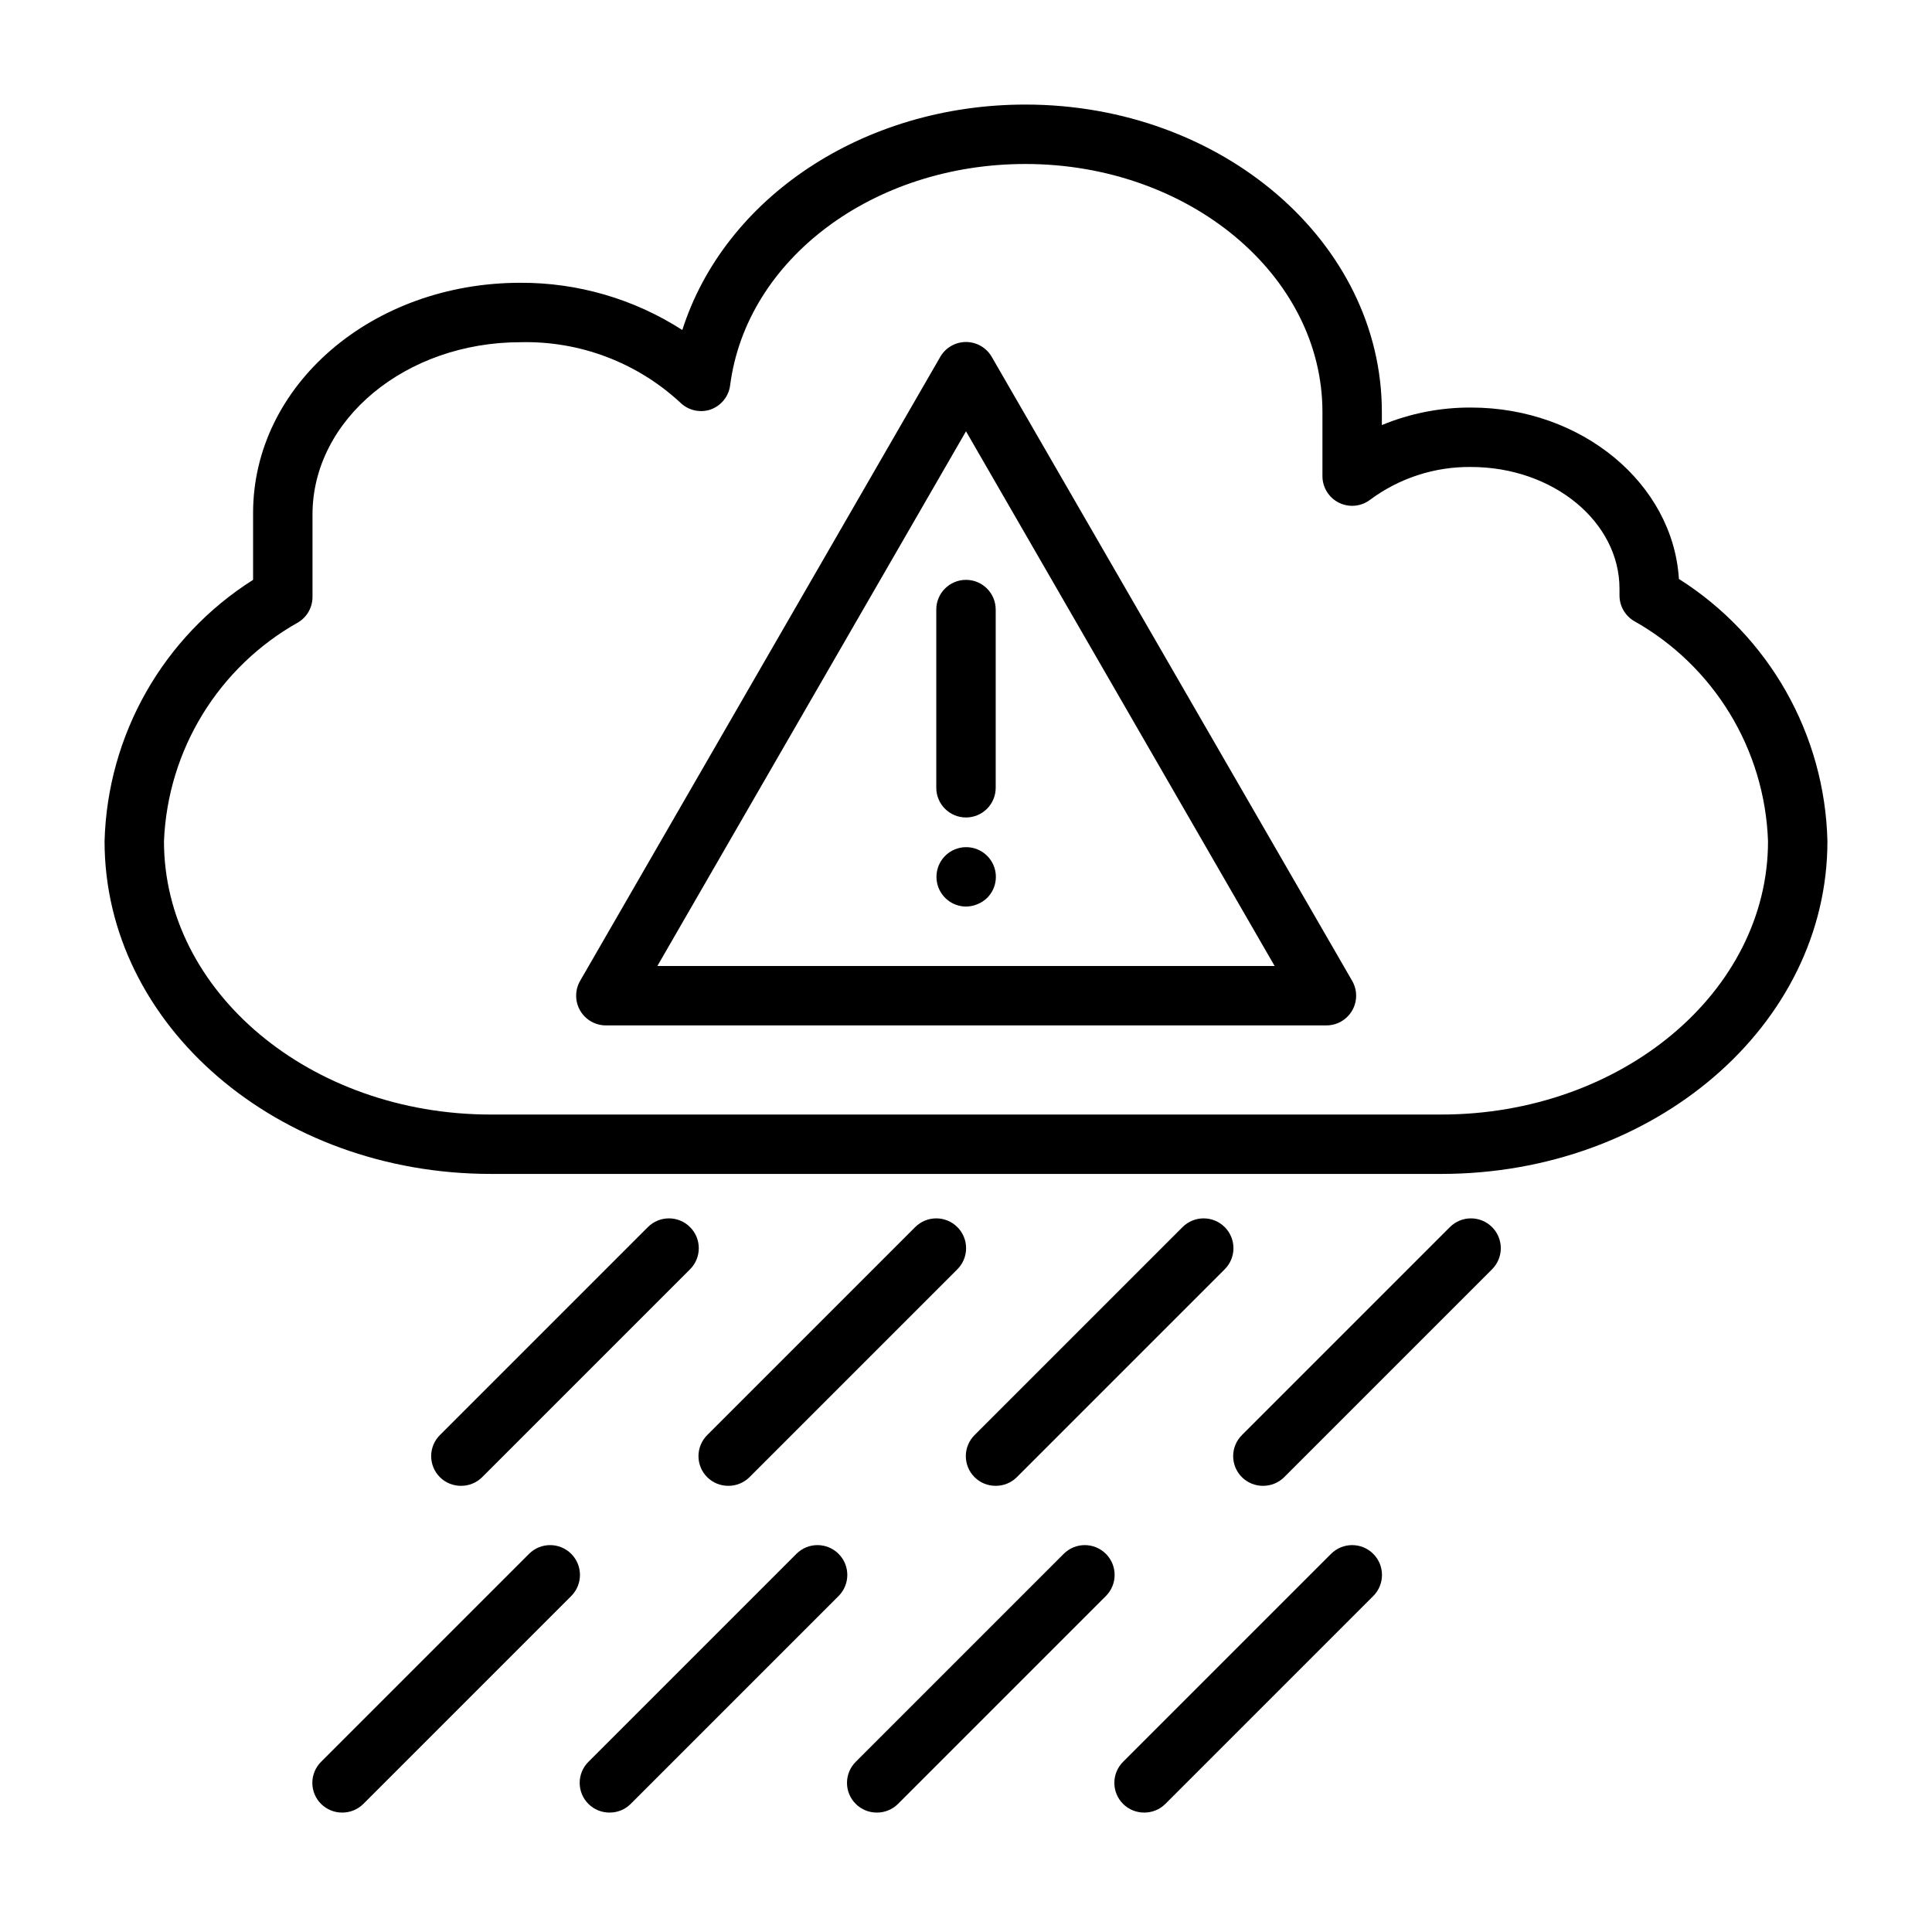 <?xml version="1.0" encoding="UTF-8"?>
<!-- The Best Svg Icon site in the world: iconSvg.co, Visit us! https://iconsvg.co -->
<svg fill="#000000" width="800px" height="800px" version="1.1" viewBox="144 144 512 512" xmlns="http://www.w3.org/2000/svg">
 <g>
  <path d="m525.95 455.1h-251.9c-56.441 0-102.34-39.359-102.34-88.164 0.762-28.207 15.52-54.18 39.359-69.273v-17.715c0-33.848 31.488-61.008 70.848-61.008 15.211-0.059 30.113 4.289 42.902 12.516 11.18-35.027 47.941-59.746 90.922-59.746 52.113 0 94.465 36.527 94.465 81.477v3.465-0.004c7.484-3.102 15.512-4.68 23.617-4.644 29.363 0 53.531 20.152 55.105 45.422h-0.004c23.918 15.129 38.691 41.215 39.363 69.512 0 48.805-45.895 88.164-102.34 88.164zm-244.03-220.41c-30.387 0-55.105 20.469-55.105 45.656v21.883c-0.012 2.738-1.441 5.269-3.777 6.691-21.133 11.848-34.602 33.812-35.582 58.02 0 39.91 38.809 72.422 86.594 72.422h251.9c47.781 0 86.594-32.512 86.594-72.422-0.844-24.352-14.332-46.492-35.582-58.41-2.336-1.426-3.766-3.957-3.777-6.691v-1.812c0-17.789-17.633-32.273-39.359-32.273-9.602-0.105-18.977 2.938-26.688 8.656-2.375 1.828-5.578 2.152-8.27 0.832-2.691-1.32-4.398-4.055-4.406-7.051v-17.004c0-36.211-35.344-65.73-78.719-65.73-40.305 0-73.918 25.191-78.246 58.648-0.383 2.981-2.43 5.484-5.277 6.453-2.754 0.891-5.781 0.195-7.871-1.809-11.504-10.688-26.73-16.453-42.43-16.059z"/>
  <path d="m495.41 415.74h-190.82c-2.824 0.012-5.438-1.492-6.848-3.938-1.406-2.434-1.406-5.434 0-7.871l95.41-165.31h-0.004c1.398-2.465 4.016-3.988 6.852-3.988 2.832 0 5.449 1.523 6.848 3.988l95.488 165.31c1.406 2.438 1.406 5.438 0 7.871-1.426 2.473-4.078 3.977-6.93 3.938zm-177.2-15.742h163.58l-81.789-141.7z"/>
  <path d="m400 360.64c-4.348 0-7.875-3.523-7.875-7.871v-47.23c0-4.348 3.527-7.871 7.875-7.871s7.871 3.523 7.871 7.871v47.23c0 2.09-0.828 4.09-2.305 5.566-1.477 1.477-3.481 2.305-5.566 2.305z"/>
  <path d="m400 384.25c-3.754-0.02-6.973-2.691-7.684-6.375-0.715-3.688 1.277-7.363 4.75-8.785 3.477-1.418 7.473-0.188 9.543 2.945 2.07 3.129 1.645 7.289-1.023 9.934-1.508 1.438-3.504 2.254-5.586 2.281z"/>
  <path d="m447.23 624.35c-2.094 0.012-4.102-0.809-5.59-2.285-1.488-1.477-2.328-3.488-2.328-5.586 0-2.102 0.84-4.113 2.328-5.59l55.105-55.105c3.086-3.086 8.09-3.086 11.18 0 3.086 3.086 3.086 8.094 0 11.18l-55.105 55.105v-0.004c-1.484 1.477-3.496 2.297-5.59 2.285z"/>
  <path d="m376.38 624.35c-2.094 0.012-4.106-0.809-5.59-2.285-1.488-1.477-2.328-3.488-2.328-5.586 0-2.102 0.84-4.113 2.328-5.59l55.105-55.105c3.086-3.086 8.09-3.086 11.176 0 3.09 3.086 3.09 8.094 0 11.18l-55.105 55.105 0.004-0.004c-1.488 1.477-3.496 2.297-5.59 2.285z"/>
  <path d="m305.54 624.35c-2.094 0.012-4.106-0.809-5.59-2.285-1.492-1.477-2.328-3.488-2.328-5.586 0-2.102 0.836-4.113 2.328-5.59l55.105-55.105c3.086-3.086 8.09-3.086 11.176 0 3.086 3.086 3.086 8.094 0 11.18l-55.105 55.105 0.004-0.004c-1.488 1.477-3.5 2.297-5.59 2.285z"/>
  <path d="m234.69 624.35c-2.094 0.012-4.106-0.809-5.59-2.285-1.492-1.477-2.328-3.488-2.328-5.586 0-2.102 0.836-4.113 2.328-5.59l55.105-55.105h-0.004c3.09-3.086 8.094-3.086 11.18 0 3.086 3.086 3.086 8.094 0 11.18l-55.105 55.105v-0.004c-1.484 1.477-3.496 2.297-5.586 2.285z"/>
  <path d="m478.72 537.76c-2.094 0.012-4.106-0.809-5.59-2.281-1.488-1.48-2.328-3.492-2.328-5.59 0-2.098 0.84-4.109 2.328-5.59l55.105-55.105v0.004c3.086-3.09 8.09-3.09 11.176 0 3.09 3.086 3.09 8.09 0 11.176l-55.105 55.105h0.004c-1.484 1.473-3.496 2.293-5.59 2.281z"/>
  <path d="m407.87 537.76c-2.094 0.012-4.106-0.809-5.59-2.281-1.488-1.48-2.328-3.492-2.328-5.59 0-2.098 0.84-4.109 2.328-5.59l55.105-55.105v0.004c3.086-3.09 8.09-3.09 11.176 0 3.09 3.086 3.09 8.09 0 11.176l-55.105 55.105h0.004c-1.488 1.473-3.496 2.293-5.59 2.281z"/>
  <path d="m337.02 537.76c-2.094 0.012-4.106-0.809-5.59-2.281-1.492-1.48-2.328-3.492-2.328-5.59 0-2.098 0.836-4.109 2.328-5.59l55.105-55.105v0.004c3.086-3.09 8.09-3.09 11.176 0 3.086 3.086 3.086 8.09 0 11.176l-55.105 55.105h0.004c-1.488 1.473-3.5 2.293-5.59 2.281z"/>
  <path d="m266.18 537.76c-2.094 0.012-4.106-0.809-5.59-2.281-1.492-1.48-2.328-3.492-2.328-5.59 0-2.098 0.836-4.109 2.328-5.59l55.105-55.105-0.004 0.004c3.09-3.09 8.094-3.09 11.18 0 3.086 3.086 3.086 8.09 0 11.176l-55.105 55.105c-1.484 1.473-3.496 2.293-5.586 2.281z"/>
 </g>
</svg>